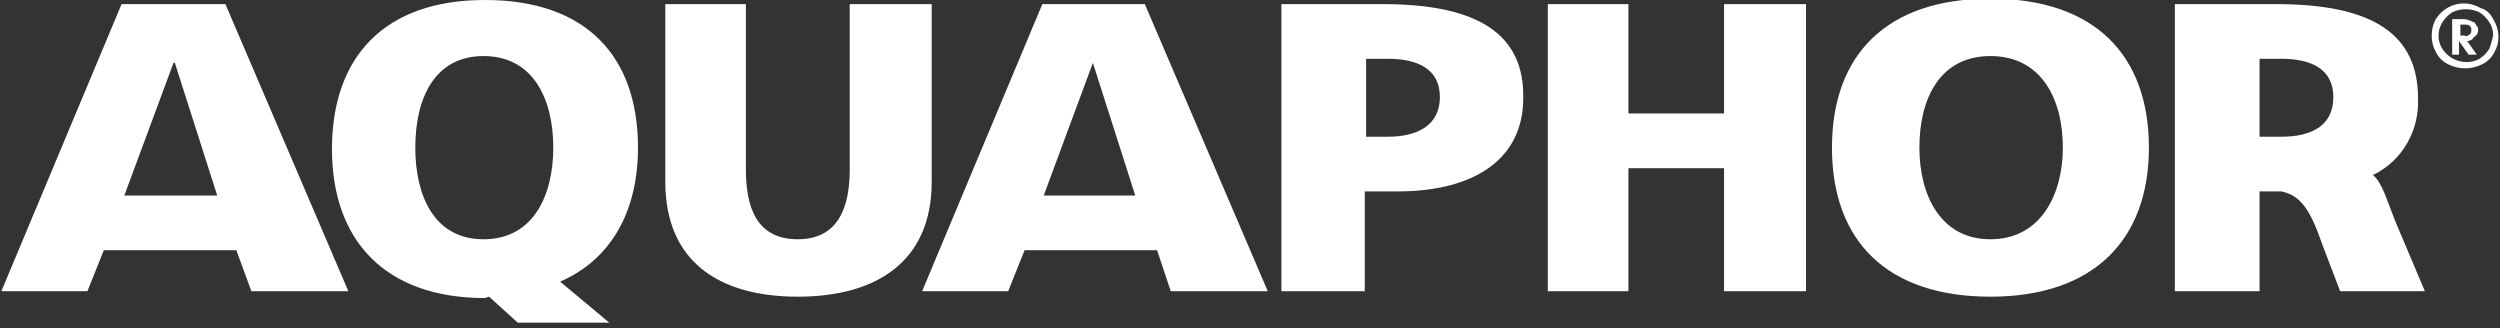 <?xml version="1.0" encoding="UTF-8"?> <svg xmlns="http://www.w3.org/2000/svg" width="480" height="63" viewBox="0 0 480 63" fill="none"><rect x="0" y="0" width="480" height="63" fill="#333333" stroke="none"/> <g clip-path="url(#clip0_1443_123)"> <path fill-rule="evenodd" clip-rule="evenodd" d="M200.131 0.788L177.049 55.913H193.574L196.721 48.038H222.164L224.787 55.913H243.41L219.803 0.788H200.131ZM200.393 37.538L209.836 12.075L217.967 37.538H200.393ZM23.344 0.788L0.262 55.913H16.787L19.934 48.038H45.377L48.262 55.913H66.885L43.279 0.788H23.344ZM23.869 37.538L33.311 12.075H33.574L41.705 37.538H23.869ZM93.902 56.962L99.41 61.95H116.984L107.541 54.075C117.246 49.875 122.492 40.688 122.492 28.35C122.492 10.762 112.525 4.48227e-05 93.115 4.48227e-05C73.705 4.48227e-05 63.738 11.025 63.738 28.613C63.738 46.2 73.967 57.225 93.115 57.225L93.902 56.962ZM79.738 28.35C79.738 18.9 83.41 10.762 92.852 10.762C102.295 10.762 106.229 18.9 106.229 28.35C106.229 37.275 102.557 45.938 92.852 45.938C83.147 45.938 79.738 37.275 79.738 28.35ZM455.606 33.6C461.115 30.975 464.524 25.2 464.262 18.9C464.262 6.563 455.606 0.788 436.984 0.788H417.574V55.913H433.836V36.75H438.033C441.705 37.538 443.541 40.163 445.902 46.987L449.311 55.913H465.574L459.803 42.263C458.229 38.325 457.443 35.175 455.606 33.6ZM438.033 26.25H433.836V11.287H438.033C443.541 11.287 448 13.125 448 18.637C448 24.15 443.803 26.25 438.033 26.25ZM382.164 -0.262C362.229 -0.262 351.738 10.5 351.738 28.35C351.738 46.2 362.229 56.962 382.164 56.962C402.098 56.962 412.59 45.938 412.59 28.35C412.59 10.762 402.361 -0.262 382.164 -0.262ZM382.164 45.938C372.459 45.938 368.524 37.275 368.524 28.35C368.524 18.9 372.459 10.762 382.164 10.762C391.869 10.762 396.065 18.9 396.065 28.35C396.065 37.275 391.869 45.938 382.164 45.938ZM127.738 34.913V0.788H143.213V32.55C143.213 39.9 145.311 45.938 153.18 45.938C161.049 45.938 163.147 39.638 163.147 32.55V0.788H178.885V34.913C178.885 50.138 168.393 56.962 153.18 56.962C137.967 56.962 127.738 50.138 127.738 34.913ZM312.656 55.913H297.18V0.788H312.656V21.788H331.016V0.788H346.754V55.913H331.016V32.288H312.656V55.913ZM265.443 0.788H246.033V55.913H262.033V36.75H268.328C283.541 36.75 292.459 30.188 292.459 18.9C292.721 6.563 283.803 0.788 265.443 0.788ZM266.492 26.25H262.295V11.287H266.492C272 11.287 276.459 13.125 276.459 18.637C276.459 24.15 272 26.25 266.492 26.25ZM478.688 3.675C478.164 2.625 477.377 1.838 476.328 1.575C473.18 -0.262 469.508 0.788 467.672 3.675C466.623 5.513 466.623 8.138 467.672 9.975C468.197 11.025 468.984 11.812 470.033 12.338C472.131 13.387 474.492 13.387 476.59 12.338C477.639 11.812 478.426 11.025 478.951 9.975C480 8.138 480 5.775 478.688 3.675ZM477.902 9.45C477.377 10.238 476.852 10.762 476.065 11.287C473.705 12.6 470.557 11.812 468.984 9.45C468.459 8.663 468.197 7.875 468.197 6.825C468.197 4.988 469.246 3.413 470.82 2.363C472.393 1.575 474.492 1.575 476.065 2.363C476.852 2.888 477.377 3.413 477.902 4.2C478.426 4.988 478.688 5.775 478.688 6.825C478.426 7.875 478.164 8.925 477.902 9.45ZM475.803 5.775C475.803 5.513 475.803 5.25 475.541 4.988C475.279 4.725 475.279 4.2 474.754 4.2C474.229 3.938 473.705 3.675 472.918 3.675H470.82V10.5H472.131V7.875L473.967 10.5H475.541L473.705 7.875C474.229 7.875 474.754 7.613 475.016 7.088C475.541 6.825 475.803 6.3 475.803 5.775ZM474.229 6.563C473.967 6.825 473.442 7.088 473.18 6.825H472.393V4.725H473.18C473.442 4.725 473.967 4.725 474.229 4.988C474.492 5.25 474.492 5.513 474.492 5.775C474.492 6.038 474.492 6.3 474.229 6.563Z" fill="white"></path> </g> <defs> <clipPath id="clip0_1443_123"> <rect width="480" height="63" fill="white"></rect> </clipPath> </defs> </svg> 